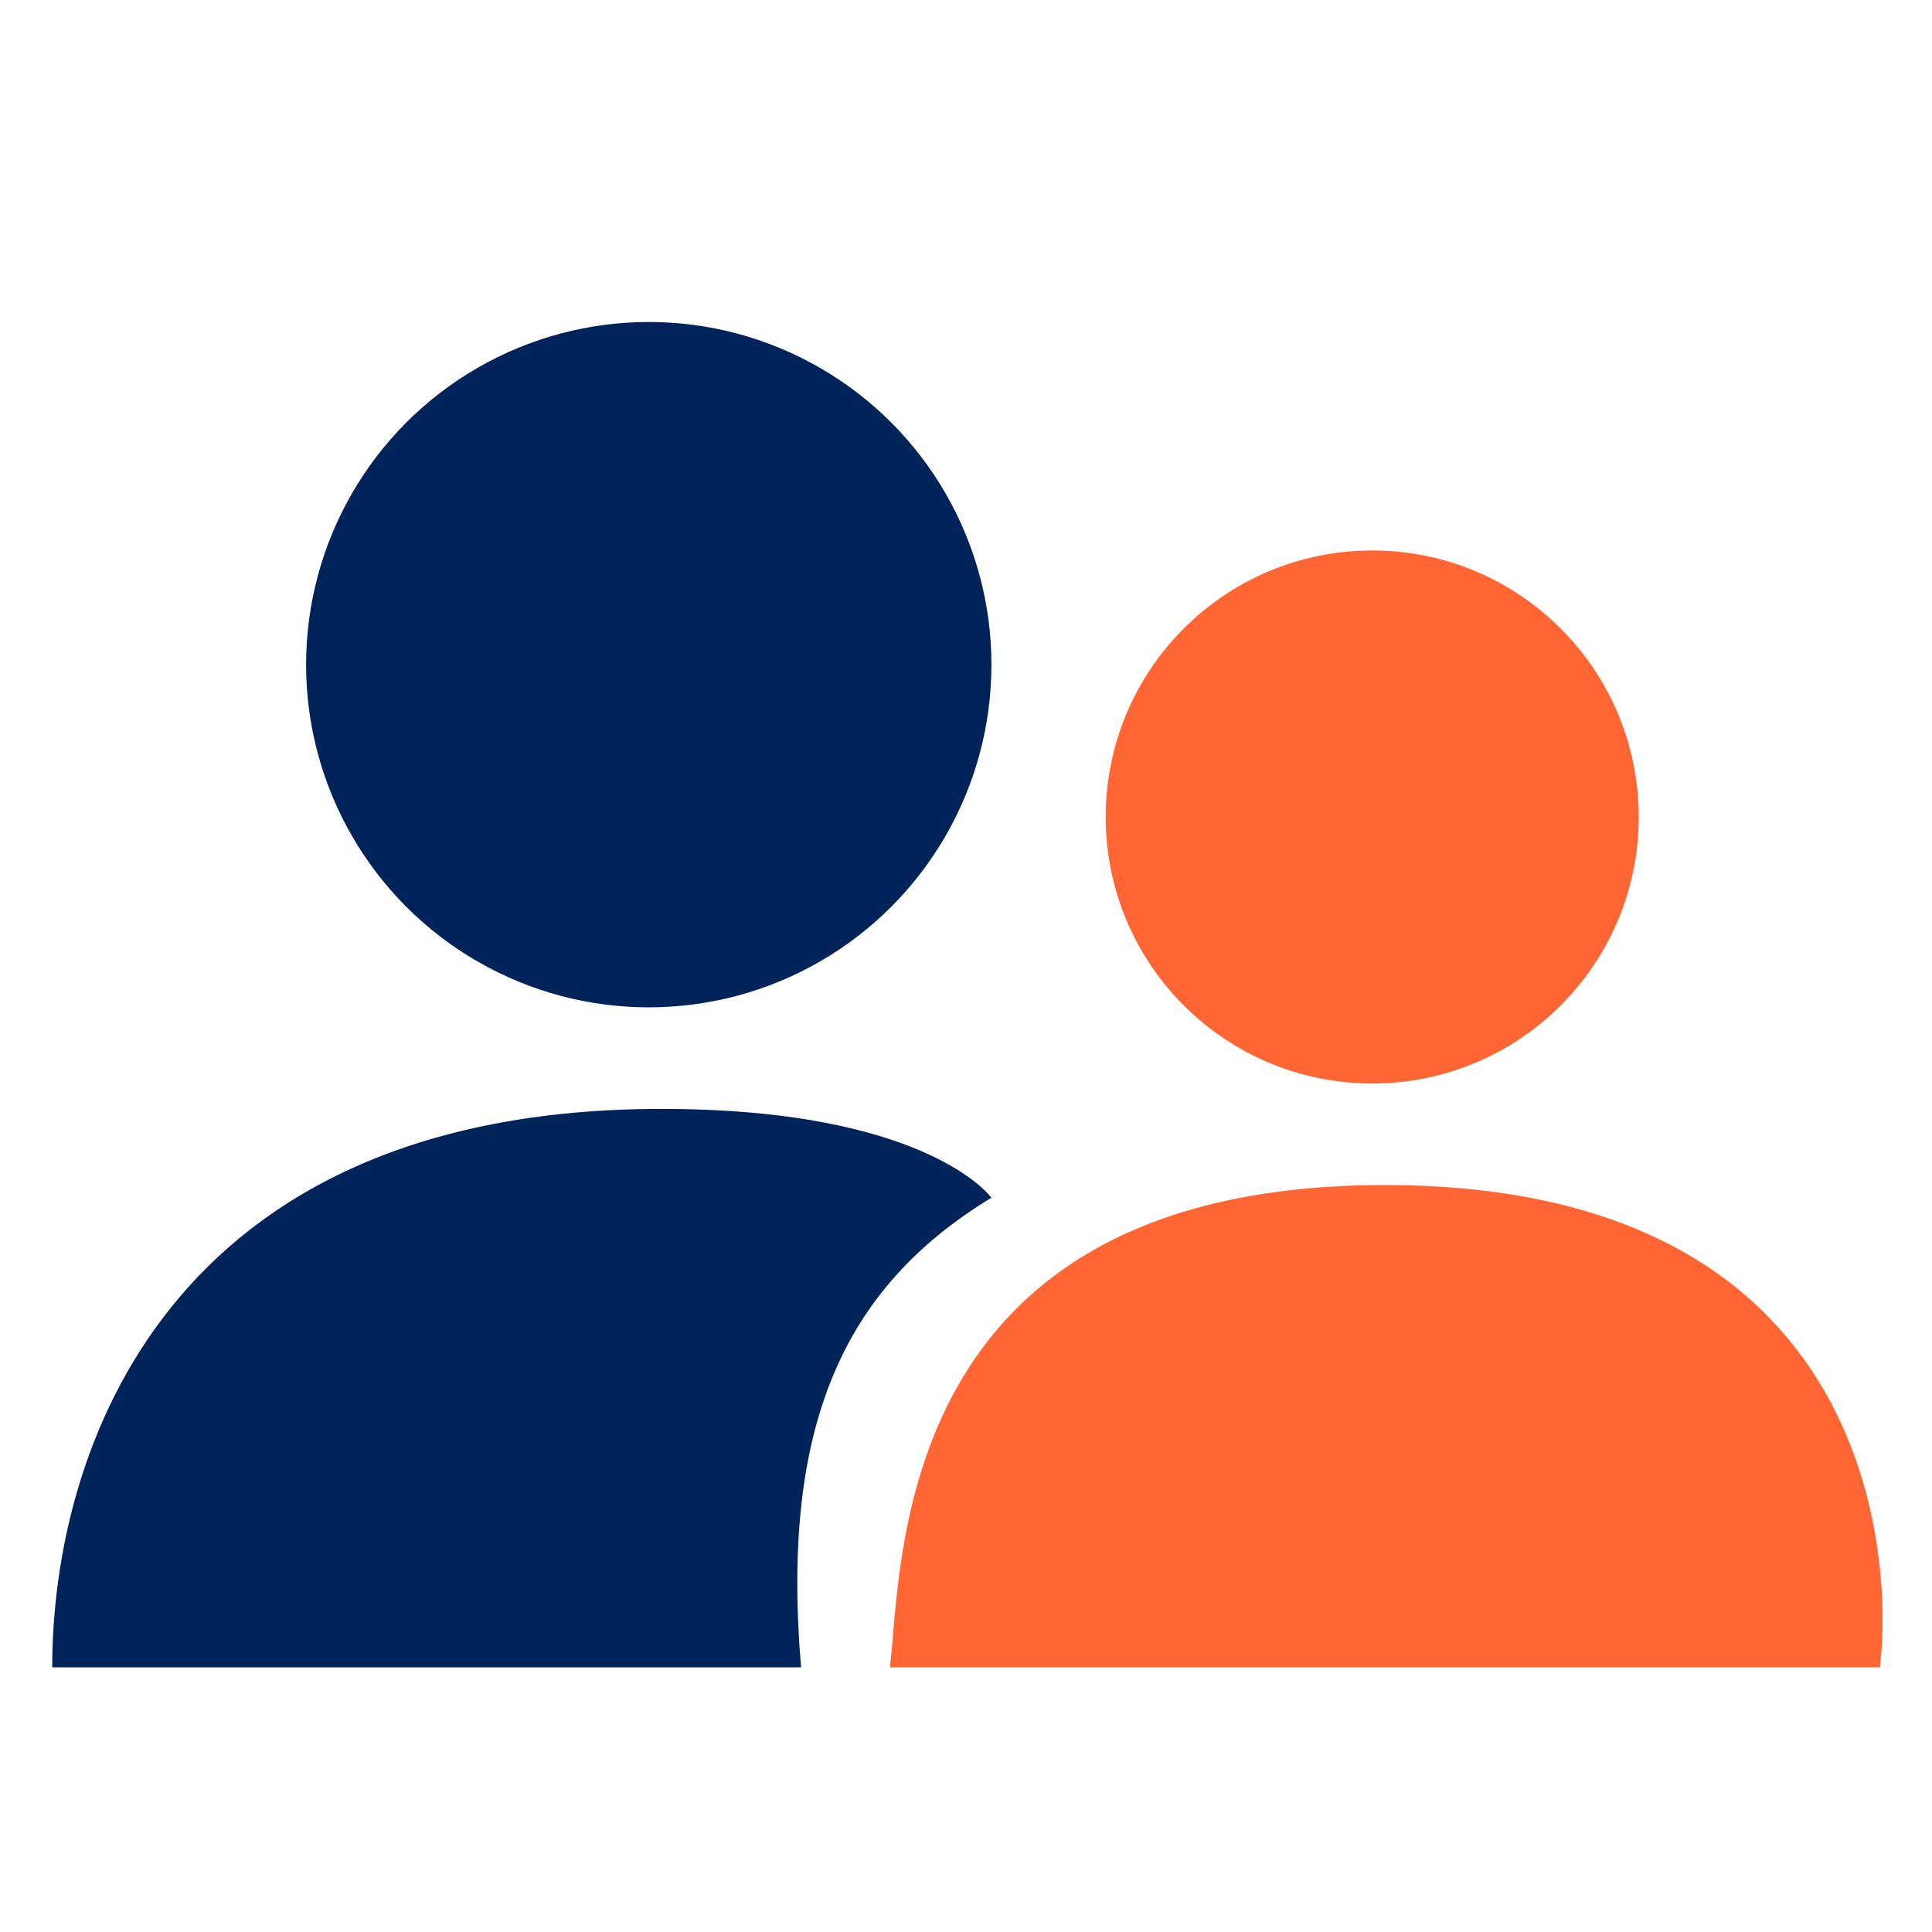 <?xml version="1.0" encoding="UTF-8"?>
<svg xmlns="http://www.w3.org/2000/svg" width="60" height="60" viewBox="0 0 60 60" fill="none">
  <circle cx="42.615" cy="25.372" r="8.277" fill="#FF6633"></circle>
  <circle cx="20.148" cy="20.642" r="10.642" fill="#00235A"></circle>
  <path d="M1.622 51.781H24.878C24.247 44.318 26.165 40.002 30.79 37.197C30.79 37.197 28.819 34.438 20.542 34.438C5.17 34.438 1.622 45.08 1.622 51.781Z" fill="#00235A"></path>
  <path d="M43.009 51.781H27.637C28.031 48.627 27.637 36.803 43.009 36.803C58.381 36.803 58.776 48.627 58.381 51.781H43.009Z" fill="#FF6633"></path>
</svg>
